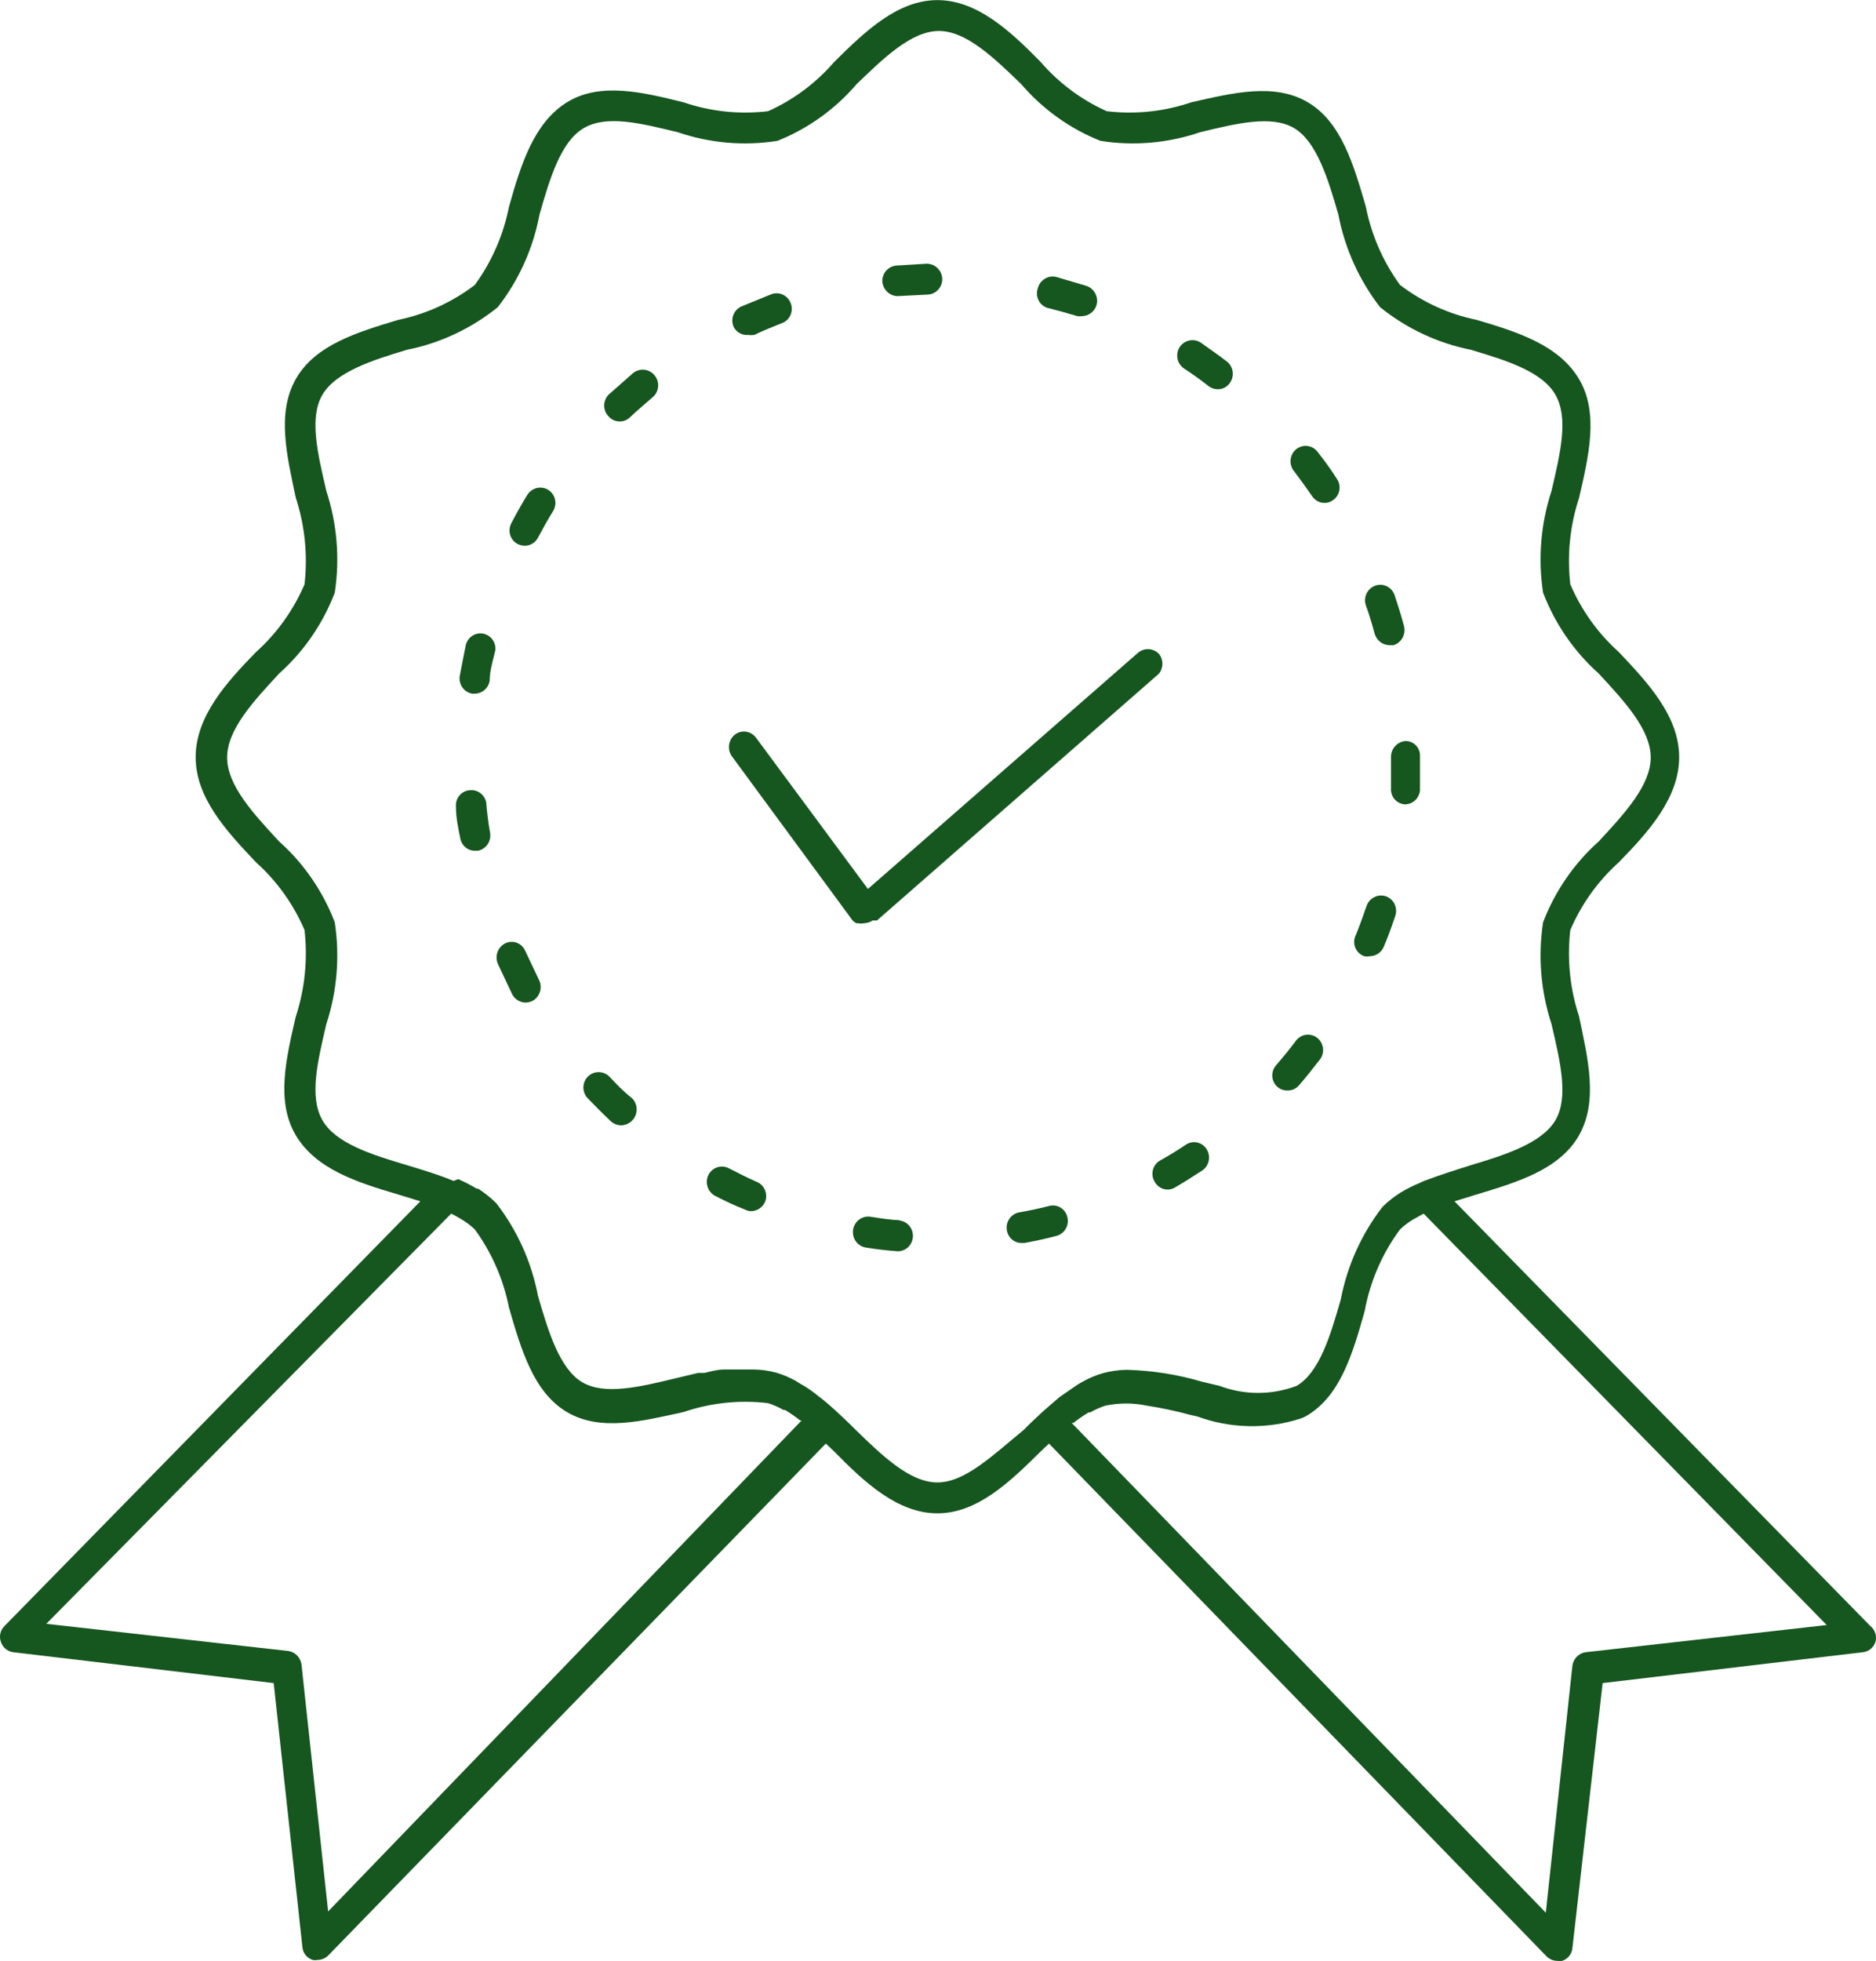 <svg width="67" height="70" viewBox="0 0 67 70" fill="none" xmlns="http://www.w3.org/2000/svg">
<path d="M66.795 58.042L51.946 42.883L52.734 42.64C54.192 42.2 55.704 41.748 56.395 40.525C57.086 39.302 56.708 37.782 56.395 36.283C56.069 35.291 55.962 34.238 56.082 33.199C56.479 32.276 57.068 31.452 57.81 30.786C58.89 29.684 59.97 28.472 59.97 27.029C59.97 25.586 58.89 24.407 57.81 23.272C57.068 22.606 56.479 21.782 56.082 20.859C55.962 19.82 56.069 18.767 56.395 17.775C56.741 16.276 57.108 14.734 56.395 13.533C55.682 12.332 54.235 11.858 52.734 11.418C51.744 11.214 50.811 10.789 50.002 10.173C49.398 9.347 48.981 8.395 48.782 7.385C48.35 5.898 47.907 4.356 46.708 3.651C45.509 2.945 44.019 3.32 42.55 3.651C41.578 3.983 40.545 4.092 39.527 3.97C38.622 3.565 37.815 2.964 37.162 2.207C36.082 1.106 34.894 0.004 33.479 0.004C32.064 0.004 30.909 1.106 29.797 2.207C29.143 2.964 28.336 3.565 27.431 3.97C26.413 4.092 25.38 3.983 24.408 3.651C22.939 3.287 21.427 2.923 20.25 3.651C19.073 4.378 18.608 5.854 18.177 7.385C17.977 8.395 17.56 9.347 16.956 10.173C16.147 10.789 15.214 11.214 14.224 11.418C12.766 11.858 11.254 12.31 10.563 13.533C9.872 14.756 10.25 16.276 10.563 17.764C10.889 18.76 10.995 19.817 10.876 20.859C10.479 21.782 9.89 22.606 9.148 23.272C8.068 24.374 6.988 25.586 6.988 27.029C6.988 28.472 8.068 29.651 9.148 30.786C9.89 31.452 10.479 32.276 10.876 33.199C10.995 34.242 10.889 35.298 10.563 36.294C10.217 37.782 9.85 39.324 10.563 40.525C11.276 41.726 12.723 42.2 14.224 42.64L15.012 42.883L0.163 58.042C0.089 58.114 0.036 58.207 0.013 58.309C-0.01 58.411 -0.003 58.517 0.034 58.615C0.066 58.713 0.125 58.798 0.203 58.863C0.282 58.927 0.376 58.968 0.476 58.979L9.775 60.081L10.801 69.511C10.811 69.615 10.852 69.713 10.917 69.794C10.982 69.874 11.07 69.933 11.168 69.963C11.225 69.975 11.284 69.975 11.341 69.963C11.486 69.963 11.626 69.903 11.729 69.798L29.494 51.531L29.797 51.818C30.876 52.919 32.064 54.021 33.479 54.021C34.894 54.021 36.049 52.919 37.162 51.818L37.464 51.531L55.229 69.831C55.332 69.936 55.471 69.996 55.617 69.996C55.675 70.007 55.733 70.007 55.79 69.996C55.888 69.966 55.976 69.907 56.041 69.827C56.106 69.746 56.147 69.648 56.157 69.544L57.237 60.081L66.535 58.979C66.636 58.968 66.73 58.927 66.809 58.863C66.887 58.798 66.946 58.713 66.978 58.615C67.008 58.512 67.007 58.402 66.974 58.3C66.942 58.197 66.879 58.107 66.795 58.042ZM11.719 68.233L10.768 59.419C10.752 59.297 10.697 59.182 10.611 59.095C10.525 59.007 10.414 58.951 10.293 58.935L1.654 57.965L16.114 43.323L16.287 43.412L16.492 43.533C16.659 43.632 16.815 43.751 16.956 43.885C17.56 44.711 17.977 45.663 18.177 46.673C18.608 48.16 19.051 49.702 20.25 50.407C21.449 51.113 22.939 50.727 24.408 50.407C25.38 50.075 26.413 49.966 27.431 50.088C27.622 50.15 27.807 50.231 27.982 50.33H28.036C28.224 50.443 28.405 50.568 28.576 50.705H28.63L11.719 68.233ZM33.479 52.919C32.496 52.919 31.503 51.961 30.542 51.024C30.315 50.793 30.077 50.573 29.84 50.352C29.656 50.187 29.473 50.022 29.267 49.868L29.084 49.724C28.93 49.605 28.768 49.498 28.598 49.405L28.403 49.284C28.184 49.163 27.952 49.067 27.712 48.997C27.455 48.928 27.19 48.891 26.924 48.887H26.74C26.503 48.887 26.254 48.887 26.017 48.887H25.855C25.628 48.887 25.39 48.953 25.164 49.008H24.937L24.148 49.196C22.831 49.515 21.589 49.812 20.79 49.339C19.991 48.865 19.58 47.532 19.213 46.254C18.982 45.047 18.471 43.914 17.723 42.949C17.525 42.754 17.308 42.58 17.075 42.431H17.021C16.809 42.302 16.589 42.188 16.362 42.09L16.2 42.156C15.671 41.935 15.12 41.77 14.537 41.594C13.284 41.219 11.989 40.822 11.513 39.985C11.038 39.148 11.341 37.903 11.654 36.559C12.038 35.389 12.142 34.142 11.956 32.923C11.531 31.812 10.849 30.822 9.969 30.037C9.062 29.056 8.112 28.043 8.112 27.04C8.112 26.038 9.062 25.024 9.969 24.043C10.849 23.258 11.531 22.268 11.956 21.157C12.142 19.938 12.038 18.691 11.654 17.521C11.341 16.177 11.038 14.91 11.513 14.095C11.989 13.28 13.284 12.861 14.537 12.486C15.72 12.25 16.831 11.729 17.777 10.966C18.529 10.004 19.041 8.87 19.267 7.661C19.634 6.383 20.023 5.061 20.844 4.576C21.665 4.091 22.885 4.4 24.202 4.719C25.349 5.111 26.571 5.217 27.766 5.028C28.855 4.594 29.826 3.899 30.596 3.001C31.557 2.075 32.55 1.106 33.533 1.106C34.516 1.106 35.509 2.075 36.47 3.001C37.24 3.899 38.211 4.594 39.3 5.028C40.495 5.217 41.717 5.111 42.864 4.719C44.181 4.4 45.423 4.102 46.222 4.576C47.021 5.05 47.432 6.383 47.799 7.661C48.03 8.868 48.541 10.001 49.289 10.966C50.235 11.729 51.346 12.25 52.529 12.486C53.782 12.861 55.078 13.258 55.553 14.095C56.028 14.932 55.725 16.177 55.412 17.521C55.028 18.691 54.924 19.938 55.11 21.157C55.535 22.268 56.217 23.258 57.097 24.043C58.004 25.024 58.954 26.038 58.954 27.04C58.954 28.043 58.004 29.056 57.097 30.037C56.217 30.822 55.535 31.812 55.11 32.923C54.924 34.142 55.028 35.389 55.412 36.559C55.725 37.903 56.028 39.17 55.553 39.985C55.078 40.8 53.782 41.219 52.529 41.594C51.967 41.77 51.449 41.935 50.855 42.156L50.693 42.233C50.465 42.325 50.245 42.436 50.034 42.563C49.796 42.71 49.575 42.883 49.376 43.081C48.627 44.046 48.117 45.179 47.885 46.386C47.518 47.664 47.129 48.986 46.309 49.471C45.42 49.806 44.443 49.806 43.555 49.471L42.95 49.328C42.065 49.066 41.15 48.921 40.228 48.898C39.944 48.904 39.661 48.945 39.386 49.019C39.146 49.089 38.915 49.185 38.695 49.306L38.501 49.416L38.004 49.758L37.831 49.879L37.259 50.374C37.021 50.595 36.784 50.815 36.557 51.047C35.455 51.95 34.462 52.919 33.479 52.919ZM56.633 58.979C56.512 58.995 56.4 59.051 56.314 59.139C56.228 59.226 56.173 59.341 56.157 59.464L55.207 68.277L38.274 50.793H38.339C38.51 50.656 38.691 50.531 38.879 50.419H38.933C39.108 50.319 39.292 50.238 39.483 50.176C39.968 50.076 40.467 50.076 40.952 50.176C41.449 50.253 42.032 50.374 42.507 50.507L42.756 50.562C43.945 50.998 45.243 51.025 46.449 50.639C46.524 50.612 46.596 50.579 46.665 50.54C47.864 49.835 48.306 48.336 48.738 46.805C48.932 45.745 49.364 44.745 50.002 43.885C50.143 43.751 50.299 43.632 50.466 43.533L50.682 43.412L50.844 43.323L65.24 58.009L56.633 58.979Z" fill="#16561F"/>
<path d="M17.282 22.624C17.144 22.591 16.997 22.615 16.876 22.691C16.755 22.768 16.668 22.89 16.635 23.032C16.559 23.417 16.483 23.792 16.419 24.133C16.397 24.276 16.431 24.422 16.514 24.54C16.597 24.657 16.721 24.737 16.861 24.761H16.948C17.077 24.763 17.203 24.717 17.302 24.632C17.401 24.547 17.467 24.429 17.488 24.299C17.488 23.935 17.607 23.582 17.693 23.197C17.702 23.067 17.665 22.939 17.59 22.834C17.515 22.729 17.406 22.655 17.282 22.624Z" fill="#16561F"/>
<path d="M16.77 28.209C16.7 28.215 16.631 28.235 16.568 28.268C16.505 28.301 16.449 28.346 16.404 28.402C16.359 28.457 16.325 28.522 16.304 28.591C16.284 28.66 16.277 28.732 16.284 28.804C16.284 29.201 16.371 29.586 16.435 29.906C16.454 30.035 16.517 30.154 16.615 30.239C16.712 30.324 16.836 30.37 16.965 30.369H17.062C17.202 30.344 17.326 30.265 17.409 30.147C17.492 30.03 17.526 29.884 17.505 29.741C17.44 29.377 17.396 29.024 17.364 28.639C17.335 28.505 17.259 28.386 17.149 28.307C17.039 28.227 16.904 28.192 16.77 28.209Z" fill="#16561F"/>
<path d="M18.761 33.948C18.733 33.882 18.692 33.821 18.641 33.771C18.589 33.721 18.529 33.682 18.462 33.656C18.395 33.63 18.325 33.619 18.253 33.621C18.182 33.624 18.113 33.642 18.048 33.673C17.92 33.735 17.82 33.846 17.77 33.981C17.72 34.117 17.723 34.267 17.778 34.4C17.94 34.753 18.113 35.105 18.297 35.502C18.344 35.588 18.413 35.66 18.497 35.71C18.58 35.76 18.675 35.787 18.772 35.788C18.862 35.787 18.951 35.765 19.031 35.722C19.155 35.65 19.247 35.532 19.287 35.392C19.328 35.252 19.313 35.102 19.247 34.973C19.074 34.598 18.912 34.279 18.761 33.948Z" fill="#16561F"/>
<path d="M21.762 38.43C21.66 38.328 21.522 38.272 21.379 38.272C21.236 38.272 21.098 38.328 20.996 38.43C20.945 38.481 20.905 38.542 20.878 38.609C20.85 38.676 20.836 38.748 20.836 38.821C20.836 38.894 20.85 38.966 20.878 39.033C20.905 39.1 20.945 39.161 20.996 39.212C21.266 39.488 21.536 39.763 21.816 40.027C21.918 40.118 22.049 40.169 22.184 40.171C22.334 40.167 22.477 40.104 22.583 39.994C22.683 39.89 22.738 39.749 22.738 39.603C22.738 39.457 22.683 39.317 22.583 39.212C22.259 38.959 22.011 38.694 21.762 38.43Z" fill="#16561F"/>
<path d="M19.581 17.486C19.458 17.411 19.312 17.388 19.173 17.421C19.034 17.454 18.913 17.54 18.835 17.662C18.63 17.993 18.447 18.323 18.263 18.676C18.229 18.739 18.208 18.808 18.2 18.879C18.193 18.95 18.199 19.023 18.219 19.091C18.239 19.16 18.273 19.224 18.317 19.279C18.362 19.335 18.417 19.381 18.479 19.414C18.559 19.457 18.648 19.479 18.738 19.48C18.836 19.482 18.932 19.456 19.015 19.405C19.099 19.355 19.168 19.282 19.213 19.194C19.386 18.874 19.559 18.555 19.753 18.246C19.791 18.185 19.817 18.116 19.828 18.045C19.84 17.973 19.838 17.9 19.822 17.83C19.806 17.759 19.776 17.692 19.735 17.633C19.693 17.574 19.641 17.524 19.581 17.486Z" fill="#16561F"/>
<path d="M45.986 38.927C46.061 38.928 46.135 38.913 46.204 38.883C46.273 38.852 46.334 38.807 46.385 38.751C46.644 38.453 46.882 38.156 47.119 37.847C47.168 37.791 47.205 37.725 47.227 37.653C47.25 37.581 47.258 37.506 47.251 37.431C47.243 37.356 47.221 37.284 47.186 37.218C47.15 37.152 47.102 37.094 47.043 37.048C46.985 37.002 46.918 36.969 46.846 36.951C46.775 36.932 46.701 36.929 46.628 36.941C46.555 36.952 46.486 36.979 46.423 37.02C46.361 37.06 46.308 37.113 46.266 37.175C46.05 37.462 45.824 37.737 45.586 38.013C45.513 38.09 45.464 38.188 45.446 38.294C45.427 38.4 45.44 38.509 45.483 38.607C45.526 38.706 45.597 38.789 45.687 38.846C45.776 38.903 45.88 38.931 45.986 38.927Z" fill="#16561F"/>
<path d="M49.095 22.624C49.13 22.741 49.199 22.843 49.294 22.916C49.39 22.99 49.505 23.03 49.624 23.032H49.765C49.903 22.991 50.019 22.896 50.09 22.769C50.16 22.641 50.179 22.491 50.143 22.349C50.045 21.974 49.927 21.611 49.808 21.247C49.761 21.108 49.661 20.994 49.532 20.93C49.402 20.866 49.253 20.858 49.117 20.906C48.981 20.954 48.869 21.055 48.806 21.188C48.743 21.32 48.735 21.472 48.782 21.611C48.901 21.941 49.009 22.294 49.095 22.624Z" fill="#16561F"/>
<path d="M48.721 34.133C48.788 34.148 48.858 34.148 48.926 34.133C49.032 34.132 49.136 34.099 49.225 34.039C49.313 33.978 49.382 33.892 49.423 33.791C49.574 33.439 49.703 33.075 49.833 32.69C49.878 32.552 49.868 32.402 49.805 32.272C49.742 32.142 49.632 32.043 49.498 31.995C49.362 31.949 49.214 31.959 49.085 32.023C48.956 32.087 48.856 32.199 48.807 32.337C48.688 32.678 48.569 33.02 48.429 33.361C48.392 33.431 48.37 33.507 48.364 33.586C48.359 33.664 48.371 33.743 48.399 33.816C48.426 33.89 48.47 33.956 48.525 34.011C48.581 34.066 48.648 34.107 48.721 34.133Z" fill="#16561F"/>
<path d="M46.861 17.711C46.91 17.785 46.976 17.846 47.053 17.888C47.13 17.93 47.216 17.953 47.303 17.953C47.412 17.954 47.518 17.92 47.606 17.854C47.665 17.814 47.715 17.763 47.754 17.703C47.793 17.643 47.82 17.575 47.833 17.505C47.846 17.434 47.845 17.361 47.831 17.29C47.816 17.22 47.787 17.153 47.746 17.094C47.539 16.77 47.316 16.458 47.077 16.158C47.035 16.096 46.982 16.043 46.92 16.002C46.858 15.962 46.788 15.935 46.715 15.923C46.642 15.911 46.568 15.915 46.496 15.933C46.425 15.952 46.358 15.985 46.3 16.031C46.242 16.077 46.193 16.134 46.157 16.2C46.122 16.266 46.099 16.339 46.092 16.413C46.085 16.488 46.093 16.564 46.116 16.636C46.138 16.707 46.175 16.773 46.224 16.83C46.44 17.116 46.656 17.414 46.861 17.711Z" fill="#16561F"/>
<path d="M49.678 27.027C49.678 27.387 49.678 27.754 49.678 28.129C49.672 28.201 49.68 28.273 49.702 28.341C49.724 28.41 49.759 28.473 49.805 28.528C49.852 28.582 49.908 28.627 49.971 28.658C50.035 28.69 50.104 28.709 50.174 28.713C50.31 28.713 50.442 28.661 50.542 28.567C50.642 28.473 50.703 28.344 50.714 28.206C50.714 27.82 50.714 27.424 50.714 27.038V26.961C50.713 26.891 50.698 26.822 50.67 26.758C50.642 26.695 50.601 26.637 50.55 26.59C50.5 26.543 50.441 26.506 50.376 26.483C50.311 26.459 50.243 26.45 50.174 26.454C50.037 26.471 49.91 26.538 49.819 26.644C49.727 26.749 49.677 26.886 49.678 27.027Z" fill="#16561F"/>
<path d="M32.162 43.554C31.805 43.554 31.449 43.488 31.082 43.433C30.939 43.413 30.793 43.451 30.678 43.54C30.562 43.629 30.486 43.761 30.466 43.907C30.446 44.053 30.484 44.201 30.571 44.319C30.658 44.437 30.787 44.514 30.931 44.535C31.298 44.594 31.676 44.638 32.065 44.667C32.208 44.667 32.345 44.609 32.446 44.506C32.548 44.402 32.605 44.262 32.605 44.116C32.605 43.97 32.548 43.83 32.446 43.727C32.345 43.623 32.208 43.565 32.065 43.565L32.162 43.554Z" fill="#16561F"/>
<path d="M26.709 11.956C26.784 11.966 26.861 11.966 26.936 11.956C27.26 11.802 27.584 11.669 27.919 11.537C27.986 11.514 28.048 11.477 28.102 11.428C28.155 11.38 28.198 11.321 28.228 11.255C28.258 11.189 28.275 11.118 28.278 11.045C28.28 10.972 28.268 10.9 28.243 10.832C28.194 10.695 28.094 10.583 27.964 10.521C27.834 10.459 27.686 10.452 27.551 10.502L26.471 10.942C26.341 11.002 26.24 11.113 26.189 11.249C26.139 11.385 26.143 11.536 26.201 11.669C26.25 11.762 26.323 11.839 26.413 11.89C26.504 11.941 26.606 11.964 26.709 11.956Z" fill="#16561F"/>
<path d="M27 42.177C26.676 42.034 26.352 41.869 26.028 41.703C25.902 41.637 25.755 41.624 25.62 41.668C25.484 41.711 25.371 41.807 25.305 41.935C25.239 42.065 25.226 42.217 25.269 42.356C25.311 42.496 25.405 42.614 25.531 42.684C25.877 42.86 26.212 43.026 26.611 43.18C26.678 43.215 26.752 43.233 26.827 43.235C26.932 43.233 27.034 43.2 27.122 43.142C27.21 43.084 27.28 43.001 27.324 42.904C27.352 42.835 27.365 42.761 27.363 42.686C27.362 42.611 27.345 42.538 27.315 42.47C27.285 42.402 27.241 42.341 27.187 42.291C27.133 42.24 27.069 42.202 27 42.177Z" fill="#16561F"/>
<path d="M37.731 44.117C37.8 44.099 37.864 44.068 37.921 44.024C37.978 43.981 38.026 43.926 38.062 43.864C38.098 43.801 38.122 43.732 38.132 43.66C38.142 43.589 38.137 43.516 38.12 43.445C38.103 43.376 38.073 43.31 38.032 43.252C37.99 43.194 37.938 43.145 37.877 43.108C37.817 43.071 37.75 43.047 37.68 43.037C37.611 43.026 37.54 43.031 37.472 43.049C37.126 43.137 36.77 43.214 36.392 43.28C36.252 43.307 36.128 43.389 36.047 43.509C35.966 43.628 35.934 43.776 35.96 43.919C35.98 44.046 36.045 44.162 36.142 44.245C36.239 44.328 36.362 44.373 36.489 44.371H36.586C36.996 44.294 37.364 44.217 37.731 44.117Z" fill="#16561F"/>
<path d="M32.043 10.571L33.123 10.516C33.194 10.514 33.264 10.499 33.328 10.47C33.394 10.441 33.452 10.399 33.501 10.347C33.55 10.295 33.589 10.233 33.615 10.166C33.641 10.098 33.653 10.026 33.652 9.954C33.646 9.807 33.584 9.668 33.479 9.567C33.374 9.466 33.234 9.411 33.09 9.414L32.01 9.48C31.939 9.486 31.87 9.506 31.807 9.539C31.743 9.572 31.687 9.617 31.641 9.672C31.595 9.728 31.559 9.792 31.538 9.861C31.516 9.93 31.508 10.003 31.514 10.075C31.531 10.208 31.594 10.33 31.69 10.421C31.787 10.511 31.912 10.565 32.043 10.571Z" fill="#16561F"/>
<path d="M42.29 13.156C42.593 13.354 42.884 13.564 43.165 13.784C43.258 13.856 43.372 13.895 43.489 13.894C43.573 13.896 43.656 13.877 43.732 13.838C43.807 13.8 43.872 13.743 43.921 13.674C44.007 13.557 44.044 13.41 44.024 13.265C44.003 13.121 43.928 12.99 43.813 12.902C43.511 12.671 43.197 12.451 42.884 12.23C42.762 12.151 42.614 12.124 42.473 12.155C42.332 12.186 42.208 12.272 42.128 12.396C42.051 12.518 42.025 12.668 42.055 12.81C42.086 12.953 42.17 13.077 42.29 13.156Z" fill="#16561F"/>
<path d="M22.602 13.325L21.738 14.086C21.687 14.137 21.647 14.198 21.62 14.265C21.592 14.332 21.578 14.404 21.578 14.477C21.578 14.55 21.592 14.621 21.62 14.689C21.647 14.756 21.687 14.817 21.738 14.868C21.787 14.924 21.847 14.968 21.914 14.999C21.981 15.029 22.053 15.044 22.127 15.044C22.194 15.046 22.261 15.035 22.324 15.01C22.387 14.986 22.445 14.948 22.494 14.901C22.764 14.648 23.034 14.416 23.304 14.185C23.415 14.094 23.486 13.962 23.503 13.817C23.519 13.673 23.478 13.528 23.39 13.414C23.345 13.354 23.288 13.304 23.224 13.267C23.159 13.23 23.088 13.207 23.014 13.199C22.941 13.19 22.866 13.197 22.795 13.219C22.724 13.241 22.659 13.277 22.602 13.325Z" fill="#16561F"/>
<path d="M42.346 40.866C42.055 41.065 41.742 41.252 41.428 41.428C41.367 41.463 41.312 41.511 41.269 41.568C41.226 41.625 41.194 41.691 41.176 41.761C41.158 41.831 41.154 41.903 41.163 41.975C41.173 42.047 41.197 42.115 41.234 42.177C41.279 42.263 41.346 42.335 41.427 42.386C41.509 42.436 41.603 42.463 41.698 42.464C41.794 42.464 41.887 42.438 41.968 42.387C42.292 42.199 42.616 41.99 42.94 41.781C43.059 41.7 43.141 41.575 43.169 41.432C43.198 41.29 43.17 41.142 43.092 41.02C43.053 40.959 43.003 40.907 42.945 40.866C42.886 40.825 42.82 40.797 42.751 40.782C42.681 40.768 42.61 40.768 42.54 40.782C42.471 40.797 42.405 40.825 42.346 40.866Z" fill="#16561F"/>
<path d="M37.398 10.988C37.751 11.076 38.111 11.175 38.478 11.285C38.532 11.295 38.587 11.295 38.64 11.285C38.755 11.284 38.867 11.246 38.96 11.177C39.053 11.108 39.123 11.011 39.159 10.899C39.2 10.759 39.185 10.608 39.119 10.479C39.052 10.349 38.939 10.251 38.802 10.205L37.722 9.886C37.582 9.852 37.435 9.876 37.312 9.953C37.188 10.029 37.099 10.151 37.064 10.293C37.04 10.361 37.03 10.434 37.034 10.505C37.038 10.577 37.056 10.648 37.088 10.713C37.119 10.777 37.162 10.835 37.216 10.882C37.269 10.929 37.331 10.965 37.398 10.988Z" fill="#16561F"/>
<path d="M41.407 23.36C41.312 23.25 41.178 23.184 41.035 23.173C40.892 23.163 40.75 23.21 40.64 23.305L30.997 31.733L27.001 26.334C26.958 26.277 26.905 26.228 26.844 26.191C26.783 26.154 26.716 26.13 26.645 26.12C26.575 26.109 26.504 26.113 26.435 26.131C26.366 26.149 26.302 26.181 26.245 26.224C26.133 26.314 26.059 26.444 26.039 26.588C26.019 26.732 26.054 26.878 26.137 26.995L30.457 32.868L30.576 32.956H30.64C30.715 32.971 30.792 32.971 30.867 32.956C30.975 32.951 31.079 32.917 31.169 32.857H31.321L41.396 24.043C41.471 23.946 41.513 23.827 41.515 23.703C41.517 23.58 41.479 23.459 41.407 23.36Z" fill="#16561F"/>
</svg>
